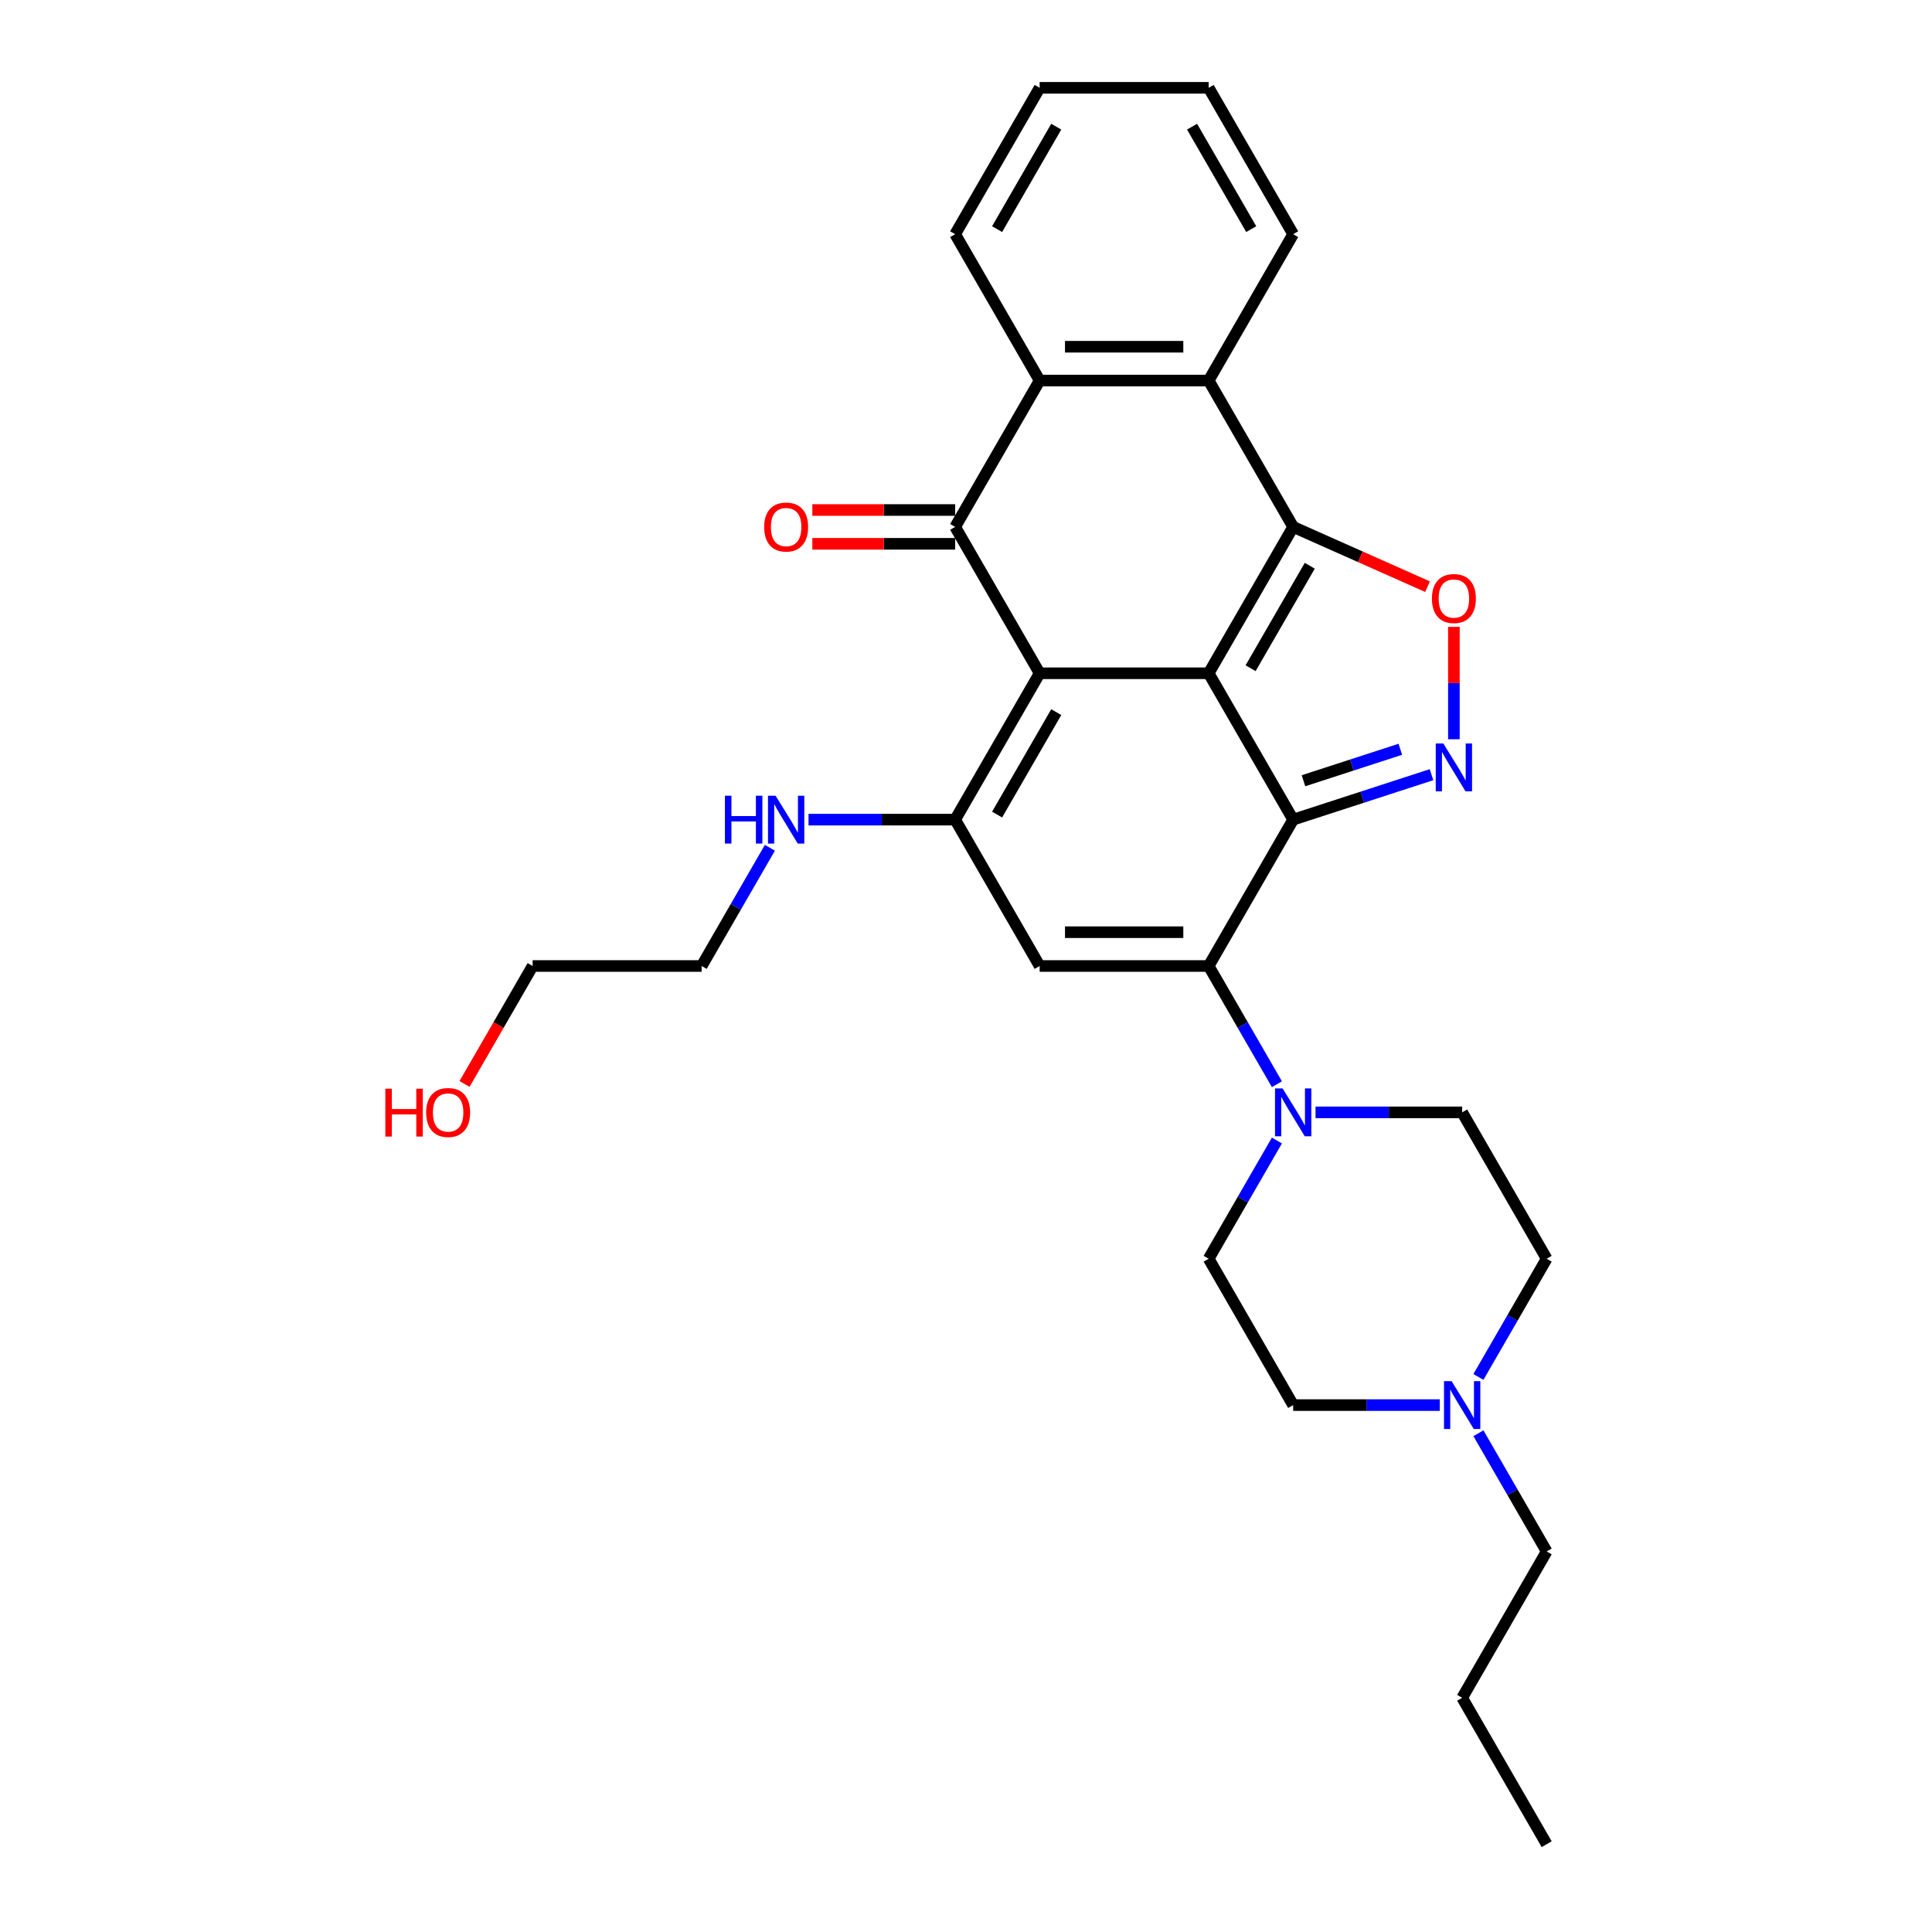 <?xml version='1.0' encoding='iso-8859-1'?>
<svg version='1.1' baseProfile='full'
              xmlns='http://www.w3.org/2000/svg'
                      xmlns:rdkit='http://www.rdkit.org/xml'
                      xmlns:xlink='http://www.w3.org/1999/xlink'
                  xml:space='preserve'
width='1000px' height='1000px' viewBox='0 0 1000 1000'>
<!-- END OF HEADER -->
<rect style='opacity:1.0;fill:#FFFFFF;stroke:none' width='1000' height='1000' x='0' y='0'> </rect>
<path class='bond-0' d='M 625.6,348.485 L 538.123,348.485' style='fill:none;fill-rule:evenodd;stroke:#000000;stroke-width:6px;stroke-linecap:butt;stroke-linejoin:miter;stroke-opacity:1' />
<path class='bond-1' d='M 625.6,348.485 L 669.339,424.242' style='fill:none;fill-rule:evenodd;stroke:#000000;stroke-width:6px;stroke-linecap:butt;stroke-linejoin:miter;stroke-opacity:1' />
<path class='bond-2' d='M 625.6,348.485 L 669.339,272.727' style='fill:none;fill-rule:evenodd;stroke:#000000;stroke-width:6px;stroke-linecap:butt;stroke-linejoin:miter;stroke-opacity:1' />
<path class='bond-2' d='M 647.312,345.869 L 677.929,292.839' style='fill:none;fill-rule:evenodd;stroke:#000000;stroke-width:6px;stroke-linecap:butt;stroke-linejoin:miter;stroke-opacity:1' />
<path class='bond-4' d='M 538.123,348.485 L 494.384,272.727' style='fill:none;fill-rule:evenodd;stroke:#000000;stroke-width:6px;stroke-linecap:butt;stroke-linejoin:miter;stroke-opacity:1' />
<path class='bond-5' d='M 538.123,348.485 L 494.384,424.242' style='fill:none;fill-rule:evenodd;stroke:#000000;stroke-width:6px;stroke-linecap:butt;stroke-linejoin:miter;stroke-opacity:1' />
<path class='bond-5' d='M 546.713,368.596 L 516.096,421.627' style='fill:none;fill-rule:evenodd;stroke:#000000;stroke-width:6px;stroke-linecap:butt;stroke-linejoin:miter;stroke-opacity:1' />
<path class='bond-3' d='M 669.339,424.242 L 625.6,500' style='fill:none;fill-rule:evenodd;stroke:#000000;stroke-width:6px;stroke-linecap:butt;stroke-linejoin:miter;stroke-opacity:1' />
<path class='bond-6' d='M 669.339,424.242 L 705.146,412.608' style='fill:none;fill-rule:evenodd;stroke:#000000;stroke-width:6px;stroke-linecap:butt;stroke-linejoin:miter;stroke-opacity:1' />
<path class='bond-6' d='M 705.146,412.608 L 740.952,400.974' style='fill:none;fill-rule:evenodd;stroke:#0000FF;stroke-width:6px;stroke-linecap:butt;stroke-linejoin:miter;stroke-opacity:1' />
<path class='bond-6' d='M 674.674,404.113 L 699.739,395.969' style='fill:none;fill-rule:evenodd;stroke:#000000;stroke-width:6px;stroke-linecap:butt;stroke-linejoin:miter;stroke-opacity:1' />
<path class='bond-6' d='M 699.739,395.969 L 724.804,387.825' style='fill:none;fill-rule:evenodd;stroke:#0000FF;stroke-width:6px;stroke-linecap:butt;stroke-linejoin:miter;stroke-opacity:1' />
<path class='bond-8' d='M 669.339,272.727 L 704.112,288.195' style='fill:none;fill-rule:evenodd;stroke:#000000;stroke-width:6px;stroke-linecap:butt;stroke-linejoin:miter;stroke-opacity:1' />
<path class='bond-8' d='M 704.112,288.195 L 738.886,303.662' style='fill:none;fill-rule:evenodd;stroke:#FF0000;stroke-width:6px;stroke-linecap:butt;stroke-linejoin:miter;stroke-opacity:1' />
<path class='bond-9' d='M 669.339,272.727 L 625.6,196.97' style='fill:none;fill-rule:evenodd;stroke:#000000;stroke-width:6px;stroke-linecap:butt;stroke-linejoin:miter;stroke-opacity:1' />
<path class='bond-7' d='M 625.6,500 L 538.123,500' style='fill:none;fill-rule:evenodd;stroke:#000000;stroke-width:6px;stroke-linecap:butt;stroke-linejoin:miter;stroke-opacity:1' />
<path class='bond-7' d='M 612.478,482.505 L 551.244,482.505' style='fill:none;fill-rule:evenodd;stroke:#000000;stroke-width:6px;stroke-linecap:butt;stroke-linejoin:miter;stroke-opacity:1' />
<path class='bond-11' d='M 625.6,500 L 643.262,530.592' style='fill:none;fill-rule:evenodd;stroke:#000000;stroke-width:6px;stroke-linecap:butt;stroke-linejoin:miter;stroke-opacity:1' />
<path class='bond-11' d='M 643.262,530.592 L 660.924,561.184' style='fill:none;fill-rule:evenodd;stroke:#0000FF;stroke-width:6px;stroke-linecap:butt;stroke-linejoin:miter;stroke-opacity:1' />
<path class='bond-13' d='M 494.384,263.98 L 457.425,263.98' style='fill:none;fill-rule:evenodd;stroke:#000000;stroke-width:6px;stroke-linecap:butt;stroke-linejoin:miter;stroke-opacity:1' />
<path class='bond-13' d='M 457.425,263.98 L 420.466,263.98' style='fill:none;fill-rule:evenodd;stroke:#FF0000;stroke-width:6px;stroke-linecap:butt;stroke-linejoin:miter;stroke-opacity:1' />
<path class='bond-13' d='M 494.384,281.475 L 457.425,281.475' style='fill:none;fill-rule:evenodd;stroke:#000000;stroke-width:6px;stroke-linecap:butt;stroke-linejoin:miter;stroke-opacity:1' />
<path class='bond-13' d='M 457.425,281.475 L 420.466,281.475' style='fill:none;fill-rule:evenodd;stroke:#FF0000;stroke-width:6px;stroke-linecap:butt;stroke-linejoin:miter;stroke-opacity:1' />
<path class='bond-30' d='M 494.384,272.727 L 538.123,196.97' style='fill:none;fill-rule:evenodd;stroke:#000000;stroke-width:6px;stroke-linecap:butt;stroke-linejoin:miter;stroke-opacity:1' />
<path class='bond-14' d='M 494.384,424.242 L 456.436,424.242' style='fill:none;fill-rule:evenodd;stroke:#000000;stroke-width:6px;stroke-linecap:butt;stroke-linejoin:miter;stroke-opacity:1' />
<path class='bond-14' d='M 456.436,424.242 L 418.489,424.242' style='fill:none;fill-rule:evenodd;stroke:#0000FF;stroke-width:6px;stroke-linecap:butt;stroke-linejoin:miter;stroke-opacity:1' />
<path class='bond-31' d='M 494.384,424.242 L 538.123,500' style='fill:none;fill-rule:evenodd;stroke:#000000;stroke-width:6px;stroke-linecap:butt;stroke-linejoin:miter;stroke-opacity:1' />
<path class='bond-29' d='M 752.534,382.637 L 752.534,353.552' style='fill:none;fill-rule:evenodd;stroke:#0000FF;stroke-width:6px;stroke-linecap:butt;stroke-linejoin:miter;stroke-opacity:1' />
<path class='bond-29' d='M 752.534,353.552 L 752.534,324.467' style='fill:none;fill-rule:evenodd;stroke:#FF0000;stroke-width:6px;stroke-linecap:butt;stroke-linejoin:miter;stroke-opacity:1' />
<path class='bond-10' d='M 625.6,196.97 L 538.123,196.97' style='fill:none;fill-rule:evenodd;stroke:#000000;stroke-width:6px;stroke-linecap:butt;stroke-linejoin:miter;stroke-opacity:1' />
<path class='bond-10' d='M 612.478,179.474 L 551.244,179.474' style='fill:none;fill-rule:evenodd;stroke:#000000;stroke-width:6px;stroke-linecap:butt;stroke-linejoin:miter;stroke-opacity:1' />
<path class='bond-19' d='M 625.6,196.97 L 669.339,121.212' style='fill:none;fill-rule:evenodd;stroke:#000000;stroke-width:6px;stroke-linecap:butt;stroke-linejoin:miter;stroke-opacity:1' />
<path class='bond-20' d='M 538.123,196.97 L 494.384,121.212' style='fill:none;fill-rule:evenodd;stroke:#000000;stroke-width:6px;stroke-linecap:butt;stroke-linejoin:miter;stroke-opacity:1' />
<path class='bond-15' d='M 680.921,575.758 L 718.868,575.758' style='fill:none;fill-rule:evenodd;stroke:#0000FF;stroke-width:6px;stroke-linecap:butt;stroke-linejoin:miter;stroke-opacity:1' />
<path class='bond-15' d='M 718.868,575.758 L 756.816,575.758' style='fill:none;fill-rule:evenodd;stroke:#000000;stroke-width:6px;stroke-linecap:butt;stroke-linejoin:miter;stroke-opacity:1' />
<path class='bond-16' d='M 660.924,590.331 L 643.262,620.923' style='fill:none;fill-rule:evenodd;stroke:#0000FF;stroke-width:6px;stroke-linecap:butt;stroke-linejoin:miter;stroke-opacity:1' />
<path class='bond-16' d='M 643.262,620.923 L 625.6,651.515' style='fill:none;fill-rule:evenodd;stroke:#000000;stroke-width:6px;stroke-linecap:butt;stroke-linejoin:miter;stroke-opacity:1' />
<path class='bond-12' d='M 745.234,727.273 L 707.286,727.273' style='fill:none;fill-rule:evenodd;stroke:#0000FF;stroke-width:6px;stroke-linecap:butt;stroke-linejoin:miter;stroke-opacity:1' />
<path class='bond-12' d='M 707.286,727.273 L 669.339,727.273' style='fill:none;fill-rule:evenodd;stroke:#000000;stroke-width:6px;stroke-linecap:butt;stroke-linejoin:miter;stroke-opacity:1' />
<path class='bond-21' d='M 765.23,741.846 L 782.892,772.438' style='fill:none;fill-rule:evenodd;stroke:#0000FF;stroke-width:6px;stroke-linecap:butt;stroke-linejoin:miter;stroke-opacity:1' />
<path class='bond-21' d='M 782.892,772.438 L 800.555,803.03' style='fill:none;fill-rule:evenodd;stroke:#000000;stroke-width:6px;stroke-linecap:butt;stroke-linejoin:miter;stroke-opacity:1' />
<path class='bond-33' d='M 765.23,712.699 L 782.892,682.107' style='fill:none;fill-rule:evenodd;stroke:#0000FF;stroke-width:6px;stroke-linecap:butt;stroke-linejoin:miter;stroke-opacity:1' />
<path class='bond-33' d='M 782.892,682.107 L 800.555,651.515' style='fill:none;fill-rule:evenodd;stroke:#000000;stroke-width:6px;stroke-linecap:butt;stroke-linejoin:miter;stroke-opacity:1' />
<path class='bond-23' d='M 398.493,438.816 L 380.83,469.408' style='fill:none;fill-rule:evenodd;stroke:#0000FF;stroke-width:6px;stroke-linecap:butt;stroke-linejoin:miter;stroke-opacity:1' />
<path class='bond-23' d='M 380.83,469.408 L 363.168,500' style='fill:none;fill-rule:evenodd;stroke:#000000;stroke-width:6px;stroke-linecap:butt;stroke-linejoin:miter;stroke-opacity:1' />
<path class='bond-17' d='M 756.816,575.758 L 800.555,651.515' style='fill:none;fill-rule:evenodd;stroke:#000000;stroke-width:6px;stroke-linecap:butt;stroke-linejoin:miter;stroke-opacity:1' />
<path class='bond-18' d='M 625.6,651.515 L 669.339,727.273' style='fill:none;fill-rule:evenodd;stroke:#000000;stroke-width:6px;stroke-linecap:butt;stroke-linejoin:miter;stroke-opacity:1' />
<path class='bond-27' d='M 669.339,121.212 L 625.6,45.455' style='fill:none;fill-rule:evenodd;stroke:#000000;stroke-width:6px;stroke-linecap:butt;stroke-linejoin:miter;stroke-opacity:1' />
<path class='bond-27' d='M 647.626,118.596 L 617.009,65.566' style='fill:none;fill-rule:evenodd;stroke:#000000;stroke-width:6px;stroke-linecap:butt;stroke-linejoin:miter;stroke-opacity:1' />
<path class='bond-32' d='M 494.384,121.212 L 538.123,45.455' style='fill:none;fill-rule:evenodd;stroke:#000000;stroke-width:6px;stroke-linecap:butt;stroke-linejoin:miter;stroke-opacity:1' />
<path class='bond-32' d='M 516.096,118.596 L 546.713,65.566' style='fill:none;fill-rule:evenodd;stroke:#000000;stroke-width:6px;stroke-linecap:butt;stroke-linejoin:miter;stroke-opacity:1' />
<path class='bond-25' d='M 800.555,803.03 L 756.816,878.788' style='fill:none;fill-rule:evenodd;stroke:#000000;stroke-width:6px;stroke-linecap:butt;stroke-linejoin:miter;stroke-opacity:1' />
<path class='bond-22' d='M 240.447,561.044 L 258.069,530.522' style='fill:none;fill-rule:evenodd;stroke:#FF0000;stroke-width:6px;stroke-linecap:butt;stroke-linejoin:miter;stroke-opacity:1' />
<path class='bond-22' d='M 258.069,530.522 L 275.691,500' style='fill:none;fill-rule:evenodd;stroke:#000000;stroke-width:6px;stroke-linecap:butt;stroke-linejoin:miter;stroke-opacity:1' />
<path class='bond-24' d='M 363.168,500 L 275.691,500' style='fill:none;fill-rule:evenodd;stroke:#000000;stroke-width:6px;stroke-linecap:butt;stroke-linejoin:miter;stroke-opacity:1' />
<path class='bond-28' d='M 756.816,878.788 L 800.555,954.545' style='fill:none;fill-rule:evenodd;stroke:#000000;stroke-width:6px;stroke-linecap:butt;stroke-linejoin:miter;stroke-opacity:1' />
<path class='bond-26' d='M 538.123,45.455 L 625.6,45.455' style='fill:none;fill-rule:evenodd;stroke:#000000;stroke-width:6px;stroke-linecap:butt;stroke-linejoin:miter;stroke-opacity:1' />
<path  class='atom-7' d='M 747.058 384.824
L 755.176 397.945
Q 755.981 399.24, 757.276 401.584
Q 758.57 403.929, 758.64 404.069
L 758.64 384.824
L 761.93 384.824
L 761.93 409.597
L 758.535 409.597
L 749.823 395.251
Q 748.808 393.571, 747.723 391.647
Q 746.673 389.722, 746.359 389.128
L 746.359 409.597
L 743.139 409.597
L 743.139 384.824
L 747.058 384.824
' fill='#0000FF'/>
<path  class='atom-9' d='M 741.162 309.803
Q 741.162 303.855, 744.102 300.531
Q 747.041 297.206, 752.534 297.206
Q 758.028 297.206, 760.967 300.531
Q 763.907 303.855, 763.907 309.803
Q 763.907 315.822, 760.932 319.251
Q 757.958 322.645, 752.534 322.645
Q 747.076 322.645, 744.102 319.251
Q 741.162 315.857, 741.162 309.803
M 752.534 319.846
Q 756.313 319.846, 758.343 317.326
Q 760.407 314.772, 760.407 309.803
Q 760.407 304.939, 758.343 302.49
Q 756.313 300.006, 752.534 300.006
Q 748.755 300.006, 746.691 302.455
Q 744.661 304.904, 744.661 309.803
Q 744.661 314.807, 746.691 317.326
Q 748.755 319.846, 752.534 319.846
' fill='#FF0000'/>
<path  class='atom-12' d='M 663.863 563.371
L 671.98 576.492
Q 672.785 577.787, 674.08 580.131
Q 675.375 582.476, 675.444 582.616
L 675.444 563.371
L 678.734 563.371
L 678.734 588.144
L 675.34 588.144
L 666.627 573.798
Q 665.612 572.119, 664.527 570.194
Q 663.478 568.27, 663.163 567.675
L 663.163 588.144
L 659.944 588.144
L 659.944 563.371
L 663.863 563.371
' fill='#0000FF'/>
<path  class='atom-13' d='M 751.34 714.886
L 759.458 728.008
Q 760.263 729.302, 761.557 731.647
Q 762.852 733.991, 762.922 734.131
L 762.922 714.886
L 766.211 714.886
L 766.211 739.66
L 762.817 739.66
L 754.104 725.313
Q 753.089 723.634, 752.005 721.709
Q 750.955 719.785, 750.64 719.19
L 750.64 739.66
L 747.421 739.66
L 747.421 714.886
L 751.34 714.886
' fill='#0000FF'/>
<path  class='atom-14' d='M 395.535 272.797
Q 395.535 266.849, 398.474 263.525
Q 401.413 260.201, 406.907 260.201
Q 412.4 260.201, 415.339 263.525
Q 418.279 266.849, 418.279 272.797
Q 418.279 278.816, 415.304 282.245
Q 412.33 285.639, 406.907 285.639
Q 401.448 285.639, 398.474 282.245
Q 395.535 278.851, 395.535 272.797
M 406.907 282.84
Q 410.686 282.84, 412.715 280.32
Q 414.78 277.766, 414.78 272.797
Q 414.78 267.934, 412.715 265.484
Q 410.686 263, 406.907 263
Q 403.128 263, 401.063 265.449
Q 399.034 267.899, 399.034 272.797
Q 399.034 277.801, 401.063 280.32
Q 403.128 282.84, 406.907 282.84
' fill='#FF0000'/>
<path  class='atom-15' d='M 375.222 411.856
L 378.581 411.856
L 378.581 422.388
L 391.248 422.388
L 391.248 411.856
L 394.607 411.856
L 394.607 436.629
L 391.248 436.629
L 391.248 425.187
L 378.581 425.187
L 378.581 436.629
L 375.222 436.629
L 375.222 411.856
' fill='#0000FF'/>
<path  class='atom-15' d='M 401.431 411.856
L 409.548 424.977
Q 410.353 426.272, 411.648 428.616
Q 412.943 430.961, 413.013 431.101
L 413.013 411.856
L 416.302 411.856
L 416.302 436.629
L 412.908 436.629
L 404.195 422.283
Q 403.18 420.603, 402.095 418.679
Q 401.046 416.754, 400.731 416.16
L 400.731 436.629
L 397.512 436.629
L 397.512 411.856
L 401.431 411.856
' fill='#0000FF'/>
<path  class='atom-23' d='M 199.445 563.511
L 202.805 563.511
L 202.805 574.043
L 215.471 574.043
L 215.471 563.511
L 218.83 563.511
L 218.83 588.284
L 215.471 588.284
L 215.471 576.842
L 202.805 576.842
L 202.805 588.284
L 199.445 588.284
L 199.445 563.511
' fill='#FF0000'/>
<path  class='atom-23' d='M 220.58 575.828
Q 220.58 569.879, 223.519 566.555
Q 226.458 563.231, 231.952 563.231
Q 237.446 563.231, 240.385 566.555
Q 243.324 569.879, 243.324 575.828
Q 243.324 581.846, 240.35 585.275
Q 237.376 588.669, 231.952 588.669
Q 226.493 588.669, 223.519 585.275
Q 220.58 581.881, 220.58 575.828
M 231.952 585.87
Q 235.731 585.87, 237.761 583.351
Q 239.825 580.796, 239.825 575.828
Q 239.825 570.964, 237.761 568.514
Q 235.731 566.03, 231.952 566.03
Q 228.173 566.03, 226.109 568.479
Q 224.079 570.929, 224.079 575.828
Q 224.079 580.831, 226.109 583.351
Q 228.173 585.87, 231.952 585.87
' fill='#FF0000'/>
</svg>
